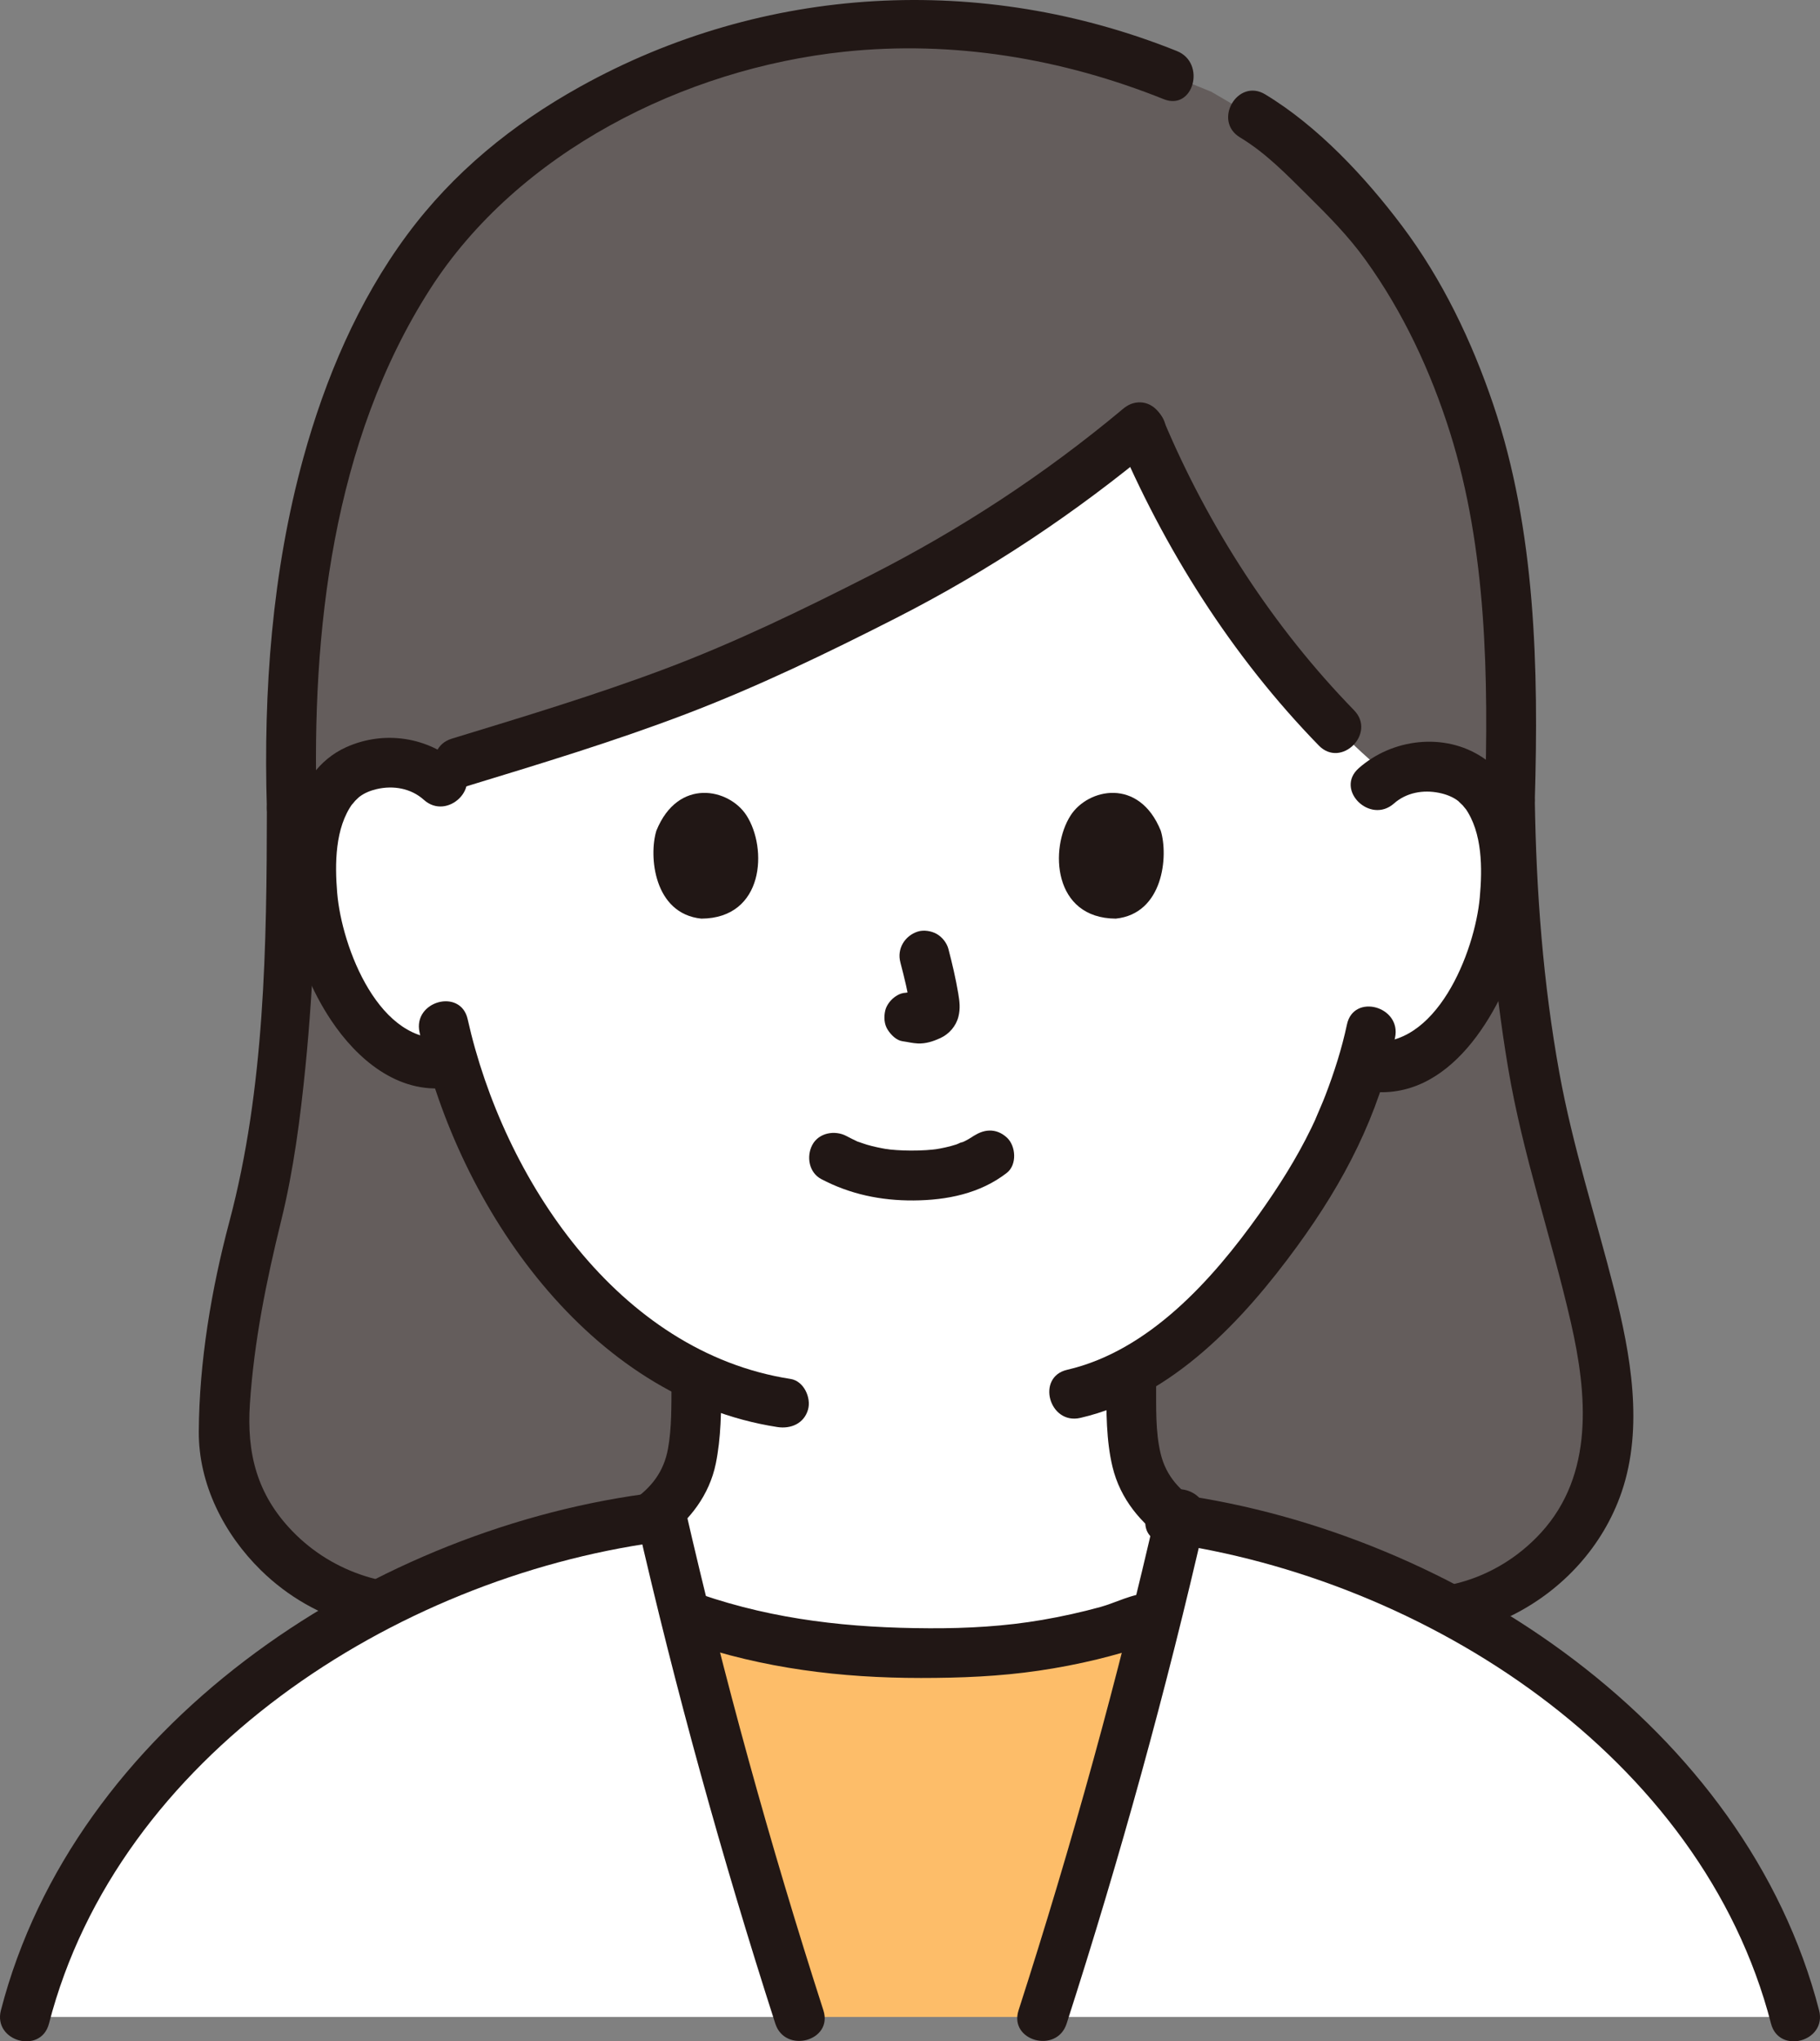<svg viewBox="0 0 95.048 106.585" xmlns="http://www.w3.org/2000/svg"><rect x="0" y="0" width="95.048" height="106.585" fill="#808080" stroke="none"/><path d="m23.907 83.883c-7.485 1.242-12.261-4.699-12.225-8.977.029-2.946.719-7.773 1.525-10.672 1.186-4.237 2.033-11.688 2.033-22.021-.506-15.246 3.504-26.301 9.826-32.354 3.811-3.649 12.399-8.619 22.048-8.619 5.885 0 10.029 1.07 14.006 2.683l2.14.868c1.077.631 2.155 1.261 2.155 1.261 1.861 1.089 2.525 2.023 4.439 3.857 4.809 4.608 8.151 12.898 8.683 20.321.154 2.142.454 7.256.313 11.57.1 7.473.953 14.763 3.078 21.94 1.233 4.165 2.888 9.524 1.556 13.659-1.625 5.046-7.453 8.152-12.515 6.349" fill="#645d5c"/><path d="m13.938 42.213c-.009 7.147-.107 14.619-1.959 21.573-.938 3.524-1.578 7.315-1.597 10.97-.014 2.734 1.316 5.343 3.245 7.234 2.859 2.802 6.737 3.734 10.626 3.149 1.652-.248.95-2.758-.692-2.511-3.053.459-6.134-.446-8.295-2.683-1.848-1.913-2.388-4.068-2.215-6.65.217-3.255.856-6.401 1.633-9.559.649-2.637 1-5.352 1.269-8.05.447-4.475.583-8.977.589-13.471.002-1.676-2.602-1.678-2.604 0z" fill="#211715"/><path d="m77.55 41.8c.073 4.686.434 9.363 1.214 13.987.763 4.521 2.252 8.805 3.272 13.258.858 3.744 1.227 7.948-1.566 10.992-2.328 2.537-5.876 3.553-9.152 2.457-1.593-.533-2.276 1.981-.692 2.511 5.705 1.909 12.131-1.452 14.062-7.099 1.16-3.392.468-7.21-.391-10.587-.961-3.776-2.161-7.452-2.859-11.295-.853-4.694-1.209-9.456-1.283-14.222-.026-1.674-2.63-1.679-2.604 0z" fill="#211715"/><path d="m50.573 28.749c3.344-1.949 5.726-3.75 8.947-6.437 2.92 6.996 7.909 14.066 13.037 18.221.664-.382 1.416-.526 2.084-.5 1.977.077 2.814 1.15 3.174 1.78 1.074 1.879 1.014 5.333.281 7.467-.52 1.512-1.37 3.824-3.406 5.476-.839.681-2.071 1.127-3.247.923l-.311-.054c-.378 1.232-.844 2.439-1.128 3.025-.821 2.201-5.283 9.831-10.937 12.964.02 1.179-.016 1.606.092 3.091.049.667.1 1.388.348 2.039.332.856.778 1.597 1.495 2.176.199.16.398.309.599.449-.376 1.647-.769 3.302-1.179 4.96-3.919 1.445-8.116 2.095-12.326 1.981-3.235.088-6.465-.276-9.559-1.104-.937-.251-1.862-.544-2.77-.881-.449-1.817-.88-3.63-1.29-5.434.697-.574 1.134-1.306 1.46-2.147.247-.651.299-1.372.348-2.039.101-1.377.077-1.844.088-2.844-2.642-1.271-5.01-3.297-7.263-6.014-2.91-3.51-4.559-7.285-5.466-10.411-1.255.318-2.609-.153-3.506-.892-2.023-1.668-2.855-3.987-3.363-5.502-.717-2.14-.749-5.594.339-7.465.365-.627 1.21-1.693 3.188-1.755.656-.021 1.391.124 2.045.492 5.299-1.651 12.079-3.525 18.246-6.455 4.389-2.085 7.458-3.64 9.98-5.11z" fill="#fff"/><g fill="#211715"><path d="m70.344 53.489c-.268 1.262-.664 2.498-1.126 3.702-.155.404-.333.796-.5 1.195-.068.163.081-.165-.072.167-.052.113-.105.225-.159.337-.764 1.581-1.716 3.08-2.733 4.509-2.437 3.425-5.761 7.139-10.024 8.123-1.632.377-.941 2.888.692 2.511 4.804-1.109 8.519-5.119 11.314-8.95 2.482-3.402 4.257-6.849 5.119-10.901.348-1.635-2.162-2.333-2.511-.692z"/><path d="m21.911 53.906c2.043 9.125 8.837 19.08 18.685 20.605.7.108 1.392-.178 1.602-.909.177-.616-.216-1.494-.909-1.602-9.007-1.395-15.002-10.46-16.866-18.786-.366-1.635-2.877-.943-2.511.692z"/><path d="m23.977 39.921c-1.612-1.45-3.915-1.8-5.898-.907-1.454.655-2.329 2.006-2.743 3.504-.983 3.556-.072 7.712 1.955 10.753 1.356 2.034 3.481 3.85 6.087 3.522.698-.088 1.302-.536 1.302-1.302 0-.635-.599-1.39-1.302-1.302-3.554.447-5.537-4.728-5.77-7.582-.123-1.497-.118-3.38.808-4.652-.133.183.126-.137.134-.144.049-.046.175-.174.21-.2.271-.208.587-.334.917-.41.866-.2 1.788-.042 2.458.561 1.243 1.118 3.091-.718 1.841-1.841z"/><path d="m64.759 7.175c1.353.818 2.395 1.902 3.512 3.006 1.084 1.071 2.135 2.133 3.029 3.372 1.97 2.729 3.416 5.823 4.425 9.027 1.928 6.125 2.012 12.849 1.825 19.22-.049 1.676 2.555 1.675 2.604 0 .201-6.868.053-14.118-2.17-20.681-1.121-3.308-2.66-6.528-4.766-9.326-1.924-2.556-4.39-5.201-7.145-6.866-1.438-.869-2.749 1.382-1.314 2.248z"/><path d="m61.467 2.667c-10.192-4.089-21.567-3.483-31.184 1.866-3.531 1.964-6.613 4.474-9.023 7.728-2.559 3.455-4.28 7.516-5.417 11.644-1.635 5.94-2.092 12.169-1.906 18.308.051 1.672 2.655 1.679 2.604 0-.28-9.223.83-19.165 5.913-27.107 4.594-7.177 13.303-11.522 21.629-12.404 5.692-.604 11.402.354 16.69 2.476 1.555.624 2.231-1.894.692-2.511z"/><path d="m72.799 41.953c.644-.57 1.524-.726 2.354-.556.367.075.727.208 1.024.444-.076-.06.246.242.207.204.035.034.263.334.131.147.911 1.284.901 3.162.766 4.66-.256 2.858-2.287 8.001-5.839 7.526-.698-.093-1.302.665-1.302 1.302 0 .781.602 1.208 1.302 1.302 4.28.572 6.89-4.096 7.97-7.542.956-3.05 1.006-7.913-1.992-9.896-1.993-1.318-4.72-.976-6.463.568-1.257 1.113.59 2.949 1.841 1.841z"/><path d="m42.888 61.563c1.503.793 3.12 1.128 4.82 1.117 1.739-.011 3.484-.359 4.875-1.443.54-.421.475-1.406 0-1.841-.573-.526-1.265-.449-1.841 0 .398-.31.101-.082-.001-.016-.096.062-.195.119-.296.172-.052.027-.106.052-.159.079-.148.076-.118-.027.064-.022-.111-.003-.3.114-.409.148-.373.12-.756.202-1.143.261.196-.03-.002-.002-.094.007-.112.011-.224.02-.337.028-.271.017-.542.024-.813.023-.243-.001-.485-.01-.728-.026-.111-.008-.222-.016-.333-.028-.025-.003-.428-.066-.146-.015-.361-.064-.717-.132-1.068-.237-.15-.045-.295-.098-.443-.149-.328-.112.206.105-.091-.035-.183-.086-.364-.176-.543-.271-.602-.318-1.443-.173-1.781.467-.318.602-.176 1.442.467 1.781z"/><path d="m47.019 50.243c.209.796.409 1.605.529 2.421l-.047-.346c.014.112.02.222.009.334l.047-.346c-.008.052-.019.101-.037.15l.131-.311c-.015.035-.032.065-.053.097l.204-.264c-.025.03-.049.053-.079.078l.264-.204c-.061.039-.126.071-.192.101l.311-.131c-.106.044-.21.076-.323.094l.346-.047c-.102.012-.201.011-.303 0l.346.047c-.114-.016-.227-.044-.341-.059-.173-.054-.346-.062-.519-.023-.173.008-.335.059-.484.155-.27.158-.528.468-.598.778-.076.333-.059.707.131 1.003.169.263.453.555.778.598.266.036.524.103.794.115.417.018.804-.11 1.177-.281.461-.212.822-.63.945-1.127.104-.421.06-.785-.012-1.207-.132-.78-.312-1.553-.513-2.318-.082-.314-.319-.615-.598-.778s-.69-.233-1.003-.131c-.678.219-1.095.896-.909 1.602z"/><path d="m34.279 43.372c-.404 1.314-.141 4.335 2.348 4.593 3.289-.02 3.464-3.673 2.357-5.391-.907-1.406-3.572-1.991-4.705.798z"/><path d="m60.619 43.372c.404 1.314.141 4.335-2.348 4.593-3.289-.02-3.464-3.673-2.357-5.391.907-1.406 3.572-1.991 4.705.798z"/><path d="m27.78 83.477c2.341-.919 4.879-1.63 6.928-3.132 1.322-.968 2.338-2.288 2.674-3.925.277-1.35.283-2.771.29-4.145.009-1.676-2.595-1.678-2.604 0-.006 1.11.015 2.28-.182 3.367-.218 1.205-.876 2.057-1.888 2.73-1.811 1.205-3.883 1.797-5.911 2.593-.654.257-1.11.873-.909 1.602.171.624.943 1.168 1.602.909z"/><path d="m57.772 72.276c.008 1.422-.007 2.926.328 4.315.407 1.687 1.498 2.978 2.9 3.941 2.069 1.423 4.574 2.11 6.893 3.018.655.257 1.429-.282 1.602-.909.203-.738-.252-1.344-.909-1.602-2.004-.785-4.061-1.36-5.873-2.495-1.058-.663-1.81-1.441-2.1-2.646-.278-1.151-.229-2.436-.235-3.623-.009-1.675-2.613-1.679-2.604 0z"/><path d="m58.599 21.391c-4.099 3.414-8.424 6.245-13.181 8.664-3.495 1.778-7.028 3.493-10.701 4.874-3.653 1.373-7.391 2.499-11.122 3.639-1.598.489-.917 3.003.692 2.511 3.877-1.185 7.761-2.356 11.551-3.802 3.733-1.424 7.335-3.163 10.894-4.974 4.959-2.523 9.436-5.513 13.708-9.071 1.289-1.074-.562-2.907-1.841-1.841z"/><path d="m70.716 37.086c-4.208-4.319-7.603-9.565-9.941-15.12-.273-.648-.861-1.113-1.602-.909-.61.168-1.184.949-.909 1.602 2.519 5.986 6.069 11.607 10.611 16.269 1.171 1.202 3.012-.64 1.841-1.841z"/></g><path d="m41.745 105.314c-2.204-6.826-4.233-13.934-5.98-20.989 3.907 1.448 8.115 2.1 12.331 1.986 4.215.115 8.415-.537 12.331-1.985-1.744 7.053-3.774 14.162-5.978 20.988z" fill="#fdbd69"/><path d="m1.303 105.314c3.575-14.242 19.101-24.466 33.251-26.116 1.983 8.713 4.453 17.633 7.192 26.116z" fill="#fff"/><path d="m54.449 105.314c2.724-8.435 5.181-17.303 7.161-25.968 13.838 2.04 28.653 12.098 32.135 25.968z" fill="#fff"/><path d="m35.904 85.756c3.962 1.361 8.019 1.857 12.192 1.857 2.067 0 4.099-.08 6.148-.381 1.029-.151 2.05-.346 3.06-.592.432-.105.862-.22 1.29-.343.324-.094 1.082-.495 1.354-.495 1.676 0 1.678-2.604 0-2.604-.771 0-1.726.503-2.475.708-1.002.274-2.017.499-3.041.675-1.947.336-3.914.445-5.887.437-4.119-.017-8.031-.427-11.948-1.773-1.588-.546-2.27 1.969-.692 2.511z" fill="#211715"/><path d="m2.558 105.66c3.61-13.978 18.06-23.241 31.736-25.131 1.653-.228.949-2.738-.692-2.511-14.556 2.011-29.734 12.156-33.555 26.95-.419 1.624 2.092 2.316 2.511.692z" fill="#211715"/><path d="m95.001 104.968c-3.821-14.794-18.999-24.938-33.555-26.95-1.639-.226-2.348 2.282-.692 2.511 13.676 1.889 28.126 11.153 31.736 25.131.419 1.621 2.931.934 2.511-.692z" fill="#211715"/><path d="m33.254 79.382c2.026 8.86 4.45 17.627 7.236 26.278.512 1.589 3.027.909 2.511-.692-2.786-8.651-5.21-17.418-7.236-26.278-.373-1.633-2.885-.942-2.511.692z" fill="#211715"/><path d="m55.704 105.66c2.786-8.651 5.21-17.417 7.232-26.278.372-1.631-2.138-2.328-2.511-.692-2.022 8.861-4.446 17.627-7.232 26.278-.515 1.599 1.999 2.284 2.511.692z" fill="#211715"/></svg>